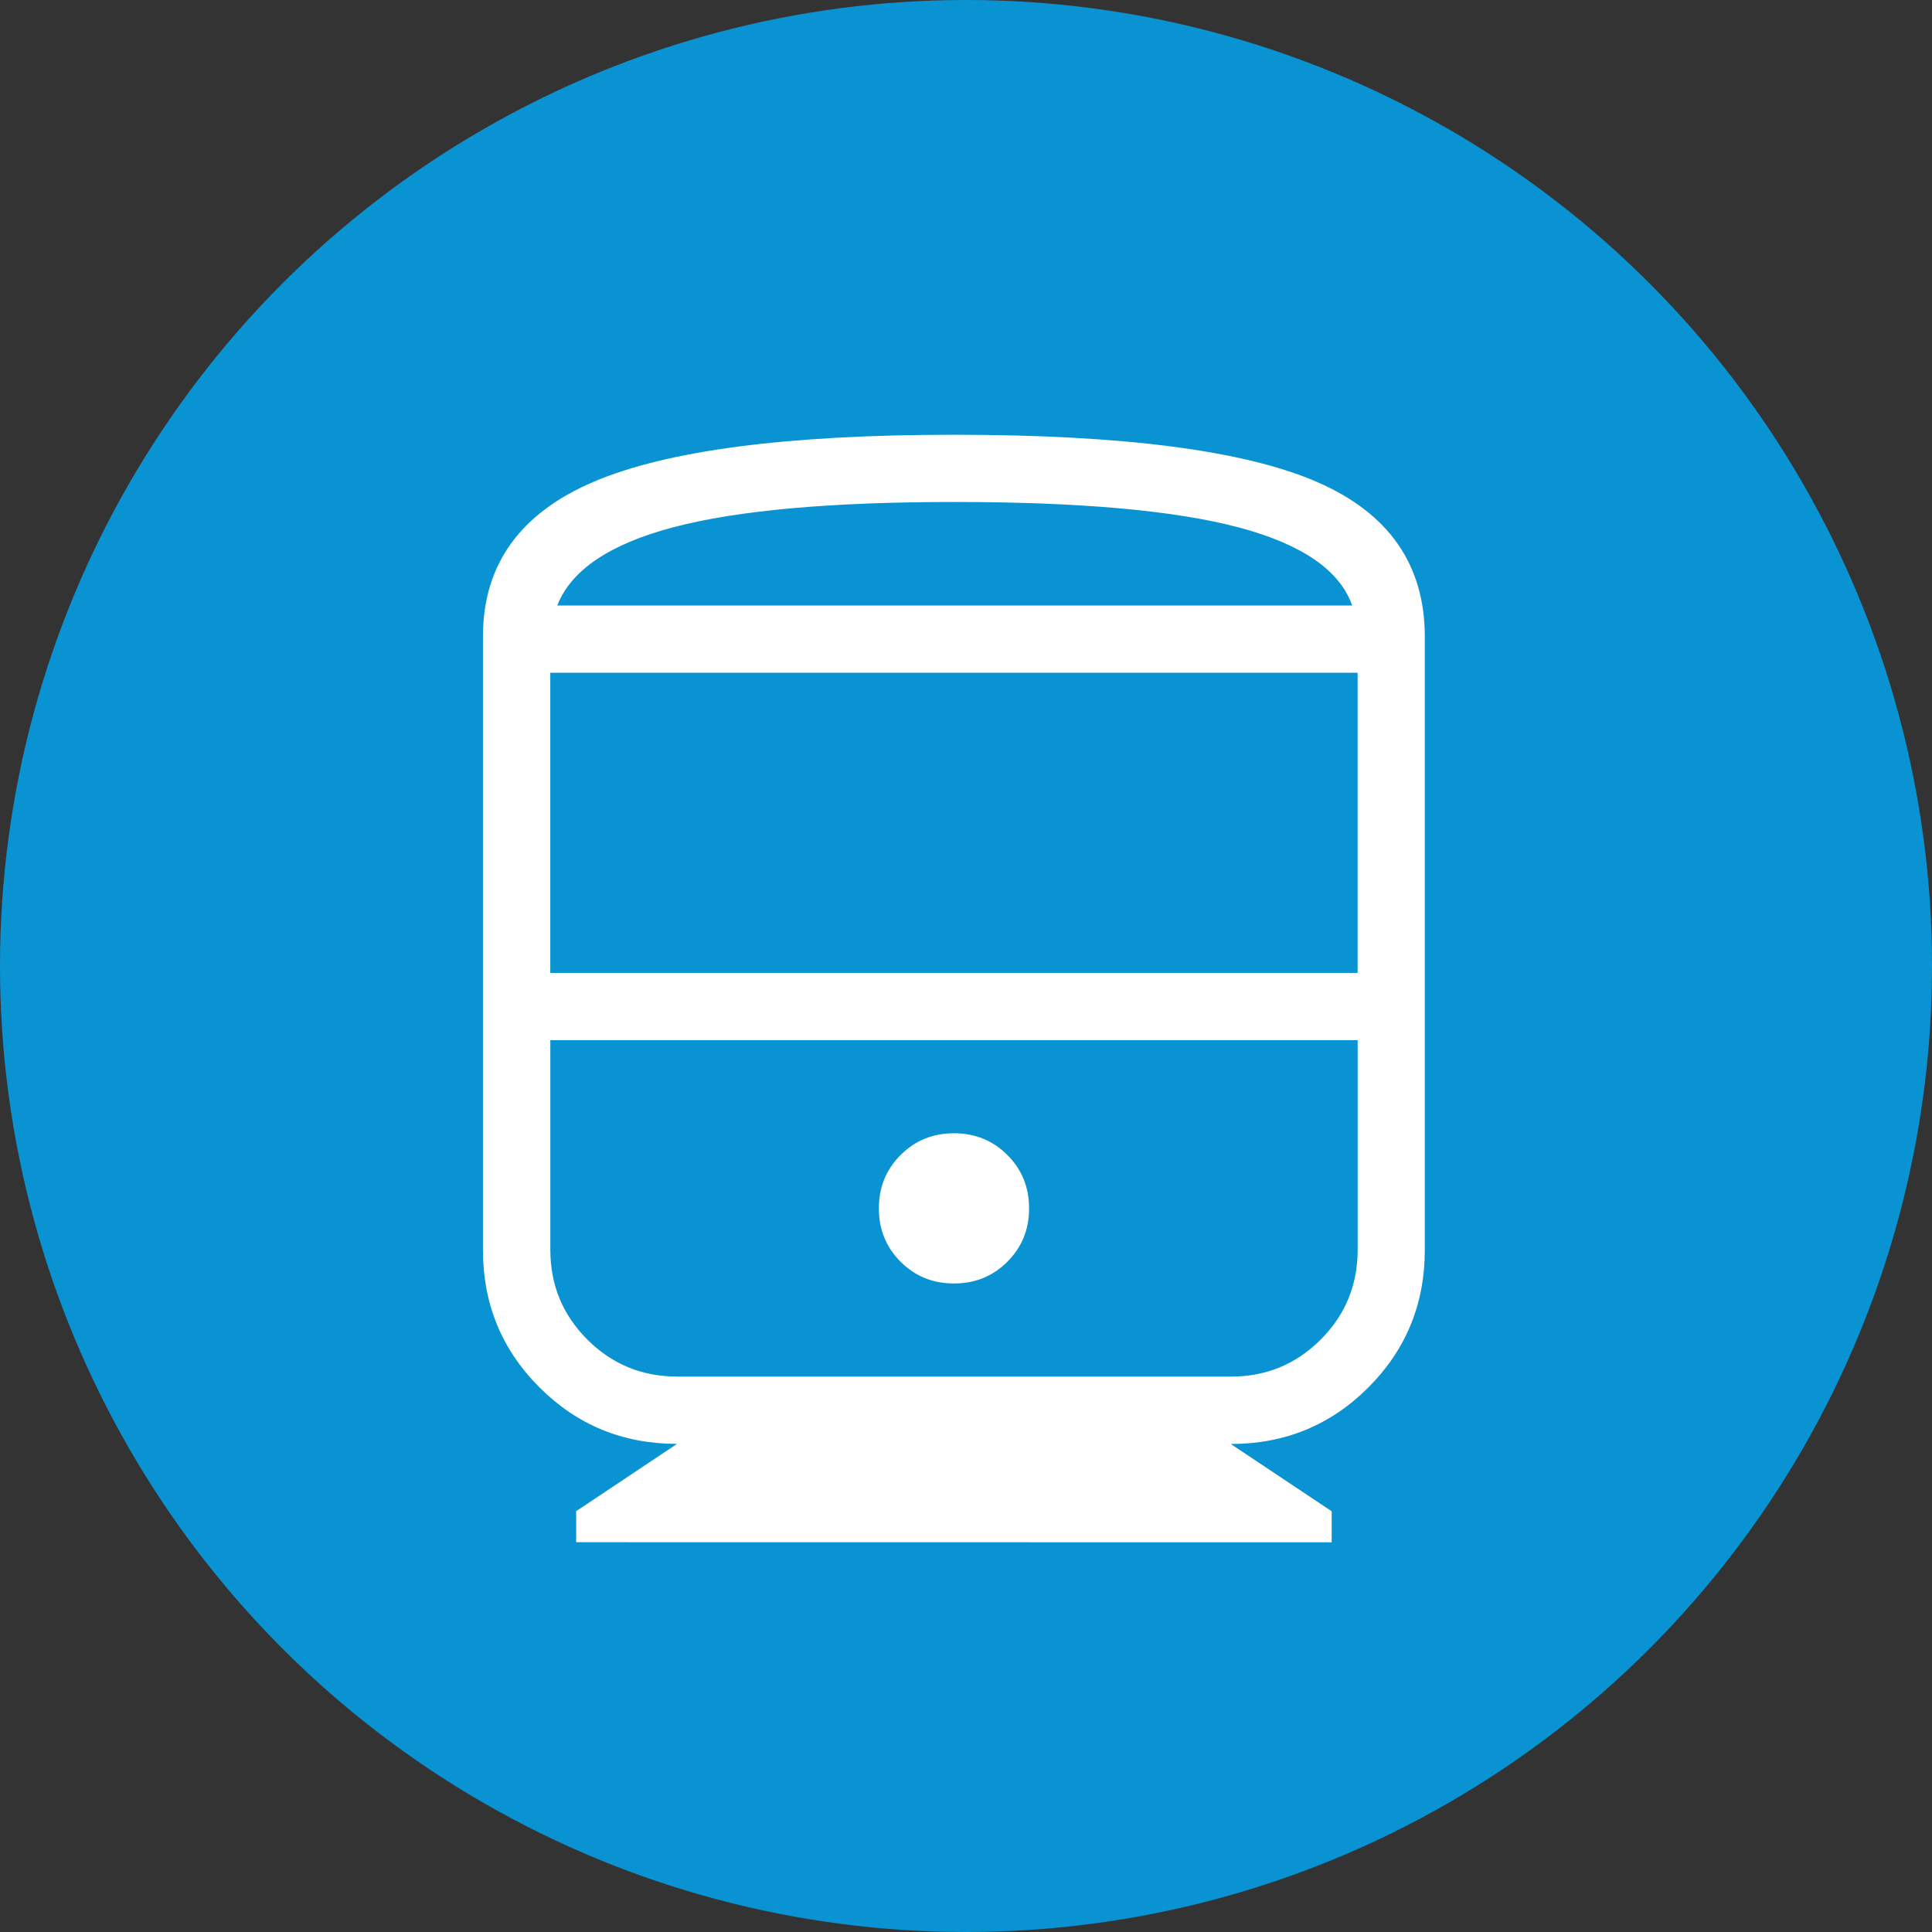 <svg fill="none" height="40" viewBox="0 0 40 40" width="40" xmlns="http://www.w3.org/2000/svg"><rect x="0" y="0" width="40" height="40" fill="#333333" stroke="none"/><circle cx="20" cy="20" fill="#0a93d2" r="20"/><path d="m11.929 31.93v-.643l2.089-1.393c-1.12 0-2.069-.39-2.849-1.17-.78-.778-1.17-1.727-1.17-2.847v-12.698c0-1.48.76-2.547 2.279-3.199 1.521-.653 4.012-.979 7.471-.979 3.493 0 5.991.322 7.494.967 1.502.644 2.255 1.715 2.256 3.212v12.698c0 1.119-.39 2.068-1.17 2.849-.779.779-1.728 1.169-2.847 1.169l2.089 1.393v.643zm-.536-11.787h16.715v-6.214h-16.715zm14.091 1.393h-14.091 16.715zm-5.733 5.037c.437 0 .806-.15 1.105-.45.3-.299.45-.667.45-1.105s-.15-.806-.45-1.105c-.299-.3-.667-.45-1.105-.45-.437 0-.805.15-1.105.45-.3.299-.45.667-.45 1.105s.15.806.45 1.105c.299.3.667.45 1.105.45zm-5.732 1.928h11.464c.729 0 1.349-.255 1.86-.766.511-.511.766-1.131.766-1.86v-4.339h-16.715v4.34c0 .728.255 1.347.766 1.858.511.511 1.131.766 1.859.766zm5.732-18.108c-2.55 0-4.485.174-5.806.522-1.321.348-2.123.889-2.407 1.621h16.457c-.257-.733-1.046-1.273-2.366-1.621-1.321-.348-3.28-.522-5.878-.522zm0 2.144h8.245-16.457z" fill="#fff"/></svg>